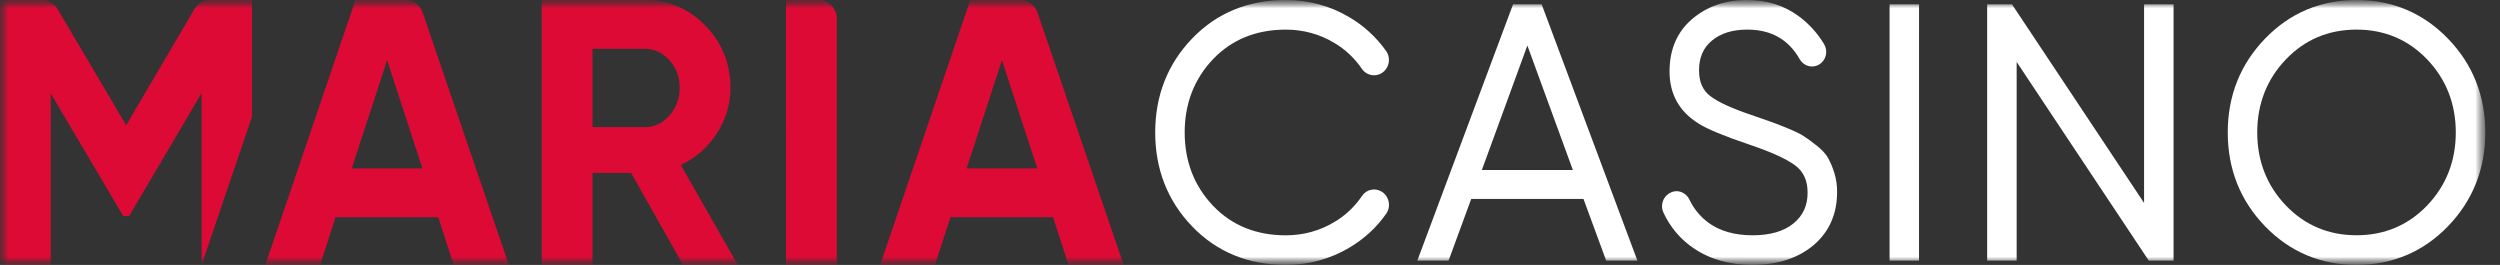 <svg width="151" height="16" viewBox="0 0 151 16" fill="none" xmlns="http://www.w3.org/2000/svg">
<rect x="0" y="0" width="151" height="16" fill="#333333" stroke="none"/>
<g id="Frame" clip-path="url(#clip0_25_4653)">
<g id="Clip path group">
<mask id="mask0_25_4653" style="mask-type:luminance" maskUnits="userSpaceOnUse" x="0" y="0" width="151" height="16">
<g id="clip0_5697_1657">
<path id="Vector" d="M150.492 0H0V16H150.492V0Z" fill="white"/>
</g>
</mask>
<g mask="url(#mask0_25_4653)">
<g id="Group">
<g id="Clip path group_2">
<mask id="mask1_25_4653" style="mask-type:luminance" maskUnits="userSpaceOnUse" x="0" y="0" width="151" height="16">
<g id="clip1_5697_1657">
<path id="Vector_2" d="M150.111 0H0V16H150.111V0Z" fill="white"/>
</g>
</mask>
<g mask="url(#mask1_25_4653)">
<g id="Group_2">
<path id="Vector_3" d="M12.176 15.999V5.625L7.799 13.05H7.443L3.066 5.646V15.999H0V0H2.54C2.728 8.39427e-05 2.913 0.05 3.076 0.145C3.24 0.239 3.377 0.376 3.474 0.541L7.621 7.565L11.745 0.543C11.842 0.378 11.98 0.241 12.144 0.145C12.307 0.05 12.493 5.81389e-05 12.681 0H15.219V7.054L12.176 15.999Z" fill="#DC0A35"/>
<path id="Vector_4" d="M27.402 15.999L26.468 13.117H20.269L19.336 15.999H16.026L21.47 1.18952e-08H24.491C24.719 -3.39617e-05 24.941 0.073 25.127 0.208C25.313 0.344 25.453 0.535 25.529 0.756L30.734 15.999H27.402ZM21.247 10.171H25.513L23.38 3.635L21.247 10.171Z" fill="#DC0A35"/>
<path id="Vector_5" d="M41.253 15.999L38.121 10.446H35.788V15.999H32.721V0H38.943C40.379 0 41.601 0.518 42.608 1.554C43.615 2.59 44.119 3.84 44.119 5.303C44.119 6.293 43.845 7.211 43.297 8.057C42.761 8.892 42.006 9.553 41.119 9.965L44.563 15.999L41.253 15.999ZM35.788 2.948V7.68H38.943C39.52 7.68 40.017 7.447 40.431 6.983C40.845 6.518 41.053 5.958 41.053 5.303C41.053 4.648 40.846 4.092 40.431 3.635C40.016 3.178 39.52 2.949 38.943 2.948H35.788Z" fill="#DC0A35"/>
<path id="Vector_6" d="M47.475 2.99524e-07H49.441C49.586 -0 49.729 0.029 49.863 0.086C49.996 0.143 50.118 0.226 50.22 0.331C50.322 0.436 50.403 0.561 50.459 0.698C50.514 0.836 50.542 0.983 50.542 1.132V15.999H47.476L47.475 2.99524e-07Z" fill="#DC0A35"/>
<path id="Vector_7" d="M64.538 15.999L63.604 13.117H57.406L56.473 15.999H53.162L58.605 0H61.627C61.855 5.1287e-05 62.077 0.073 62.263 0.208C62.449 0.344 62.589 0.535 62.664 0.756L67.87 15.999H64.538ZM58.386 10.171H62.651L60.517 3.635L58.386 10.171Z" fill="#DC0A35"/>
<path id="Vector_8" d="M77.657 16C75.394 16 73.493 15.218 72.009 13.678C70.526 12.139 69.775 10.228 69.775 8C69.775 5.772 70.527 3.861 72.009 2.322C73.491 0.783 75.393 0 77.657 0C79.04 0 80.327 0.346 81.481 1.029C82.362 1.541 83.126 2.241 83.722 3.082C83.796 3.186 83.847 3.305 83.872 3.431C83.898 3.557 83.897 3.686 83.871 3.812C83.845 3.939 83.793 4.059 83.719 4.164C83.645 4.269 83.551 4.357 83.442 4.422C83.248 4.539 83.019 4.576 82.801 4.527C82.582 4.478 82.389 4.347 82.26 4.159C81.822 3.516 81.253 2.981 80.592 2.591C79.708 2.059 78.721 1.789 77.657 1.789C75.869 1.789 74.39 2.393 73.259 3.583C72.129 4.773 71.555 6.261 71.555 8.001C71.555 9.741 72.129 11.228 73.259 12.419C74.39 13.61 75.868 14.213 77.657 14.213C78.721 14.213 79.708 13.943 80.592 13.412C81.255 13.02 81.827 12.483 82.264 11.837C82.39 11.649 82.58 11.516 82.796 11.465C83.013 11.415 83.24 11.45 83.433 11.563C83.544 11.627 83.64 11.715 83.716 11.82C83.792 11.925 83.845 12.045 83.873 12.172C83.9 12.298 83.901 12.428 83.877 12.554C83.852 12.681 83.802 12.8 83.729 12.905C83.155 13.731 82.403 14.423 81.495 14.963C80.331 15.65 79.04 16 77.657 16Z" fill="white"/>
<path id="Vector_9" d="M98.899 15.74H97.012L95.642 12.014H88.862L87.494 15.74H85.606L91.389 0.261H93.116L98.899 15.74ZM89.504 10.269H95.001L92.253 2.749L89.504 10.269Z" fill="white"/>
<path id="Vector_10" d="M105.837 16C104.464 16 103.269 15.659 102.287 14.987C101.499 14.455 100.869 13.709 100.468 12.831C100.376 12.632 100.36 12.404 100.423 12.193C100.485 11.981 100.622 11.801 100.807 11.688L100.843 11.666C100.941 11.607 101.051 11.569 101.164 11.555C101.278 11.54 101.393 11.55 101.503 11.584C101.62 11.622 101.729 11.684 101.822 11.766C101.915 11.848 101.991 11.95 102.045 12.064C102.308 12.617 102.701 13.093 103.188 13.45C103.874 13.955 104.772 14.212 105.858 14.212C106.913 14.212 107.741 13.972 108.322 13.498C108.902 13.024 109.179 12.42 109.179 11.639C109.179 10.893 108.925 10.347 108.403 9.97C107.854 9.576 106.933 9.16 105.663 8.735C104.129 8.215 103.097 7.788 102.596 7.463C101.431 6.744 100.84 5.685 100.84 4.317C100.84 2.989 101.298 1.925 102.201 1.153C103.095 0.389 104.212 0 105.522 0C106.7 0 107.736 0.319 108.604 0.95C109.241 1.41 109.78 2.001 110.186 2.685C110.243 2.785 110.281 2.896 110.296 3.011C110.312 3.126 110.305 3.243 110.277 3.355C110.248 3.467 110.199 3.573 110.131 3.665C110.063 3.758 109.978 3.836 109.881 3.894C109.784 3.953 109.676 3.992 109.565 4.008C109.452 4.024 109.339 4.017 109.23 3.988C109.121 3.959 109.018 3.908 108.928 3.838C108.838 3.768 108.762 3.681 108.705 3.581C108.021 2.375 106.979 1.788 105.523 1.788C104.65 1.788 103.938 2.01 103.407 2.447C102.875 2.884 102.622 3.472 102.622 4.252C102.622 4.956 102.849 5.466 103.317 5.816C103.808 6.181 104.637 6.561 105.781 6.943C106.316 7.131 106.698 7.265 106.93 7.344C107.162 7.423 107.494 7.549 107.948 7.737C108.403 7.924 108.734 8.084 108.953 8.227C109.173 8.369 109.434 8.56 109.733 8.798C110.049 9.047 110.283 9.303 110.426 9.559C110.579 9.844 110.704 10.145 110.797 10.457C110.909 10.826 110.964 11.211 110.961 11.598C110.961 12.928 110.481 14.007 109.537 14.809C108.599 15.598 107.354 16 105.837 16Z" fill="white"/>
<path id="Vector_11" d="M115.908 15.74H114.13V0.26H115.91L115.908 15.74Z" fill="white"/>
<path id="Vector_12" d="M131.283 15.74H129.785L121.806 3.742V15.74H120.025V0.26H121.523L129.502 12.257V0.26H131.283V15.74Z" fill="white"/>
<path id="Vector_13" d="M142.334 16C140.168 16 138.311 15.215 136.811 13.668C135.312 12.121 134.556 10.214 134.556 8C134.556 5.785 135.316 3.879 136.811 2.332C138.306 0.784 140.168 0 142.334 0C144.5 0 146.358 0.785 147.856 2.332C149.355 3.879 150.113 5.787 150.113 8C150.113 10.213 149.352 12.12 147.856 13.668C146.358 15.215 144.5 16 142.334 16ZM142.334 1.788C140.644 1.788 139.206 2.395 138.062 3.593C136.919 4.79 136.337 6.275 136.337 8C136.337 9.725 136.918 11.208 138.062 12.405C139.206 13.602 140.644 14.21 142.334 14.21C144.023 14.21 145.461 13.602 146.605 12.405C147.748 11.207 148.33 9.723 148.33 8C148.33 6.276 147.75 4.792 146.605 3.593C145.459 2.393 144.023 1.788 142.334 1.788Z" fill="white"/>
</g>
</g>
</g>
</g>
</g>
</g>
</g>
<defs>
<clipPath id="clip0_25_4653">
<rect width="151" height="16" fill="white"/>
</clipPath>
</defs>
</svg>
